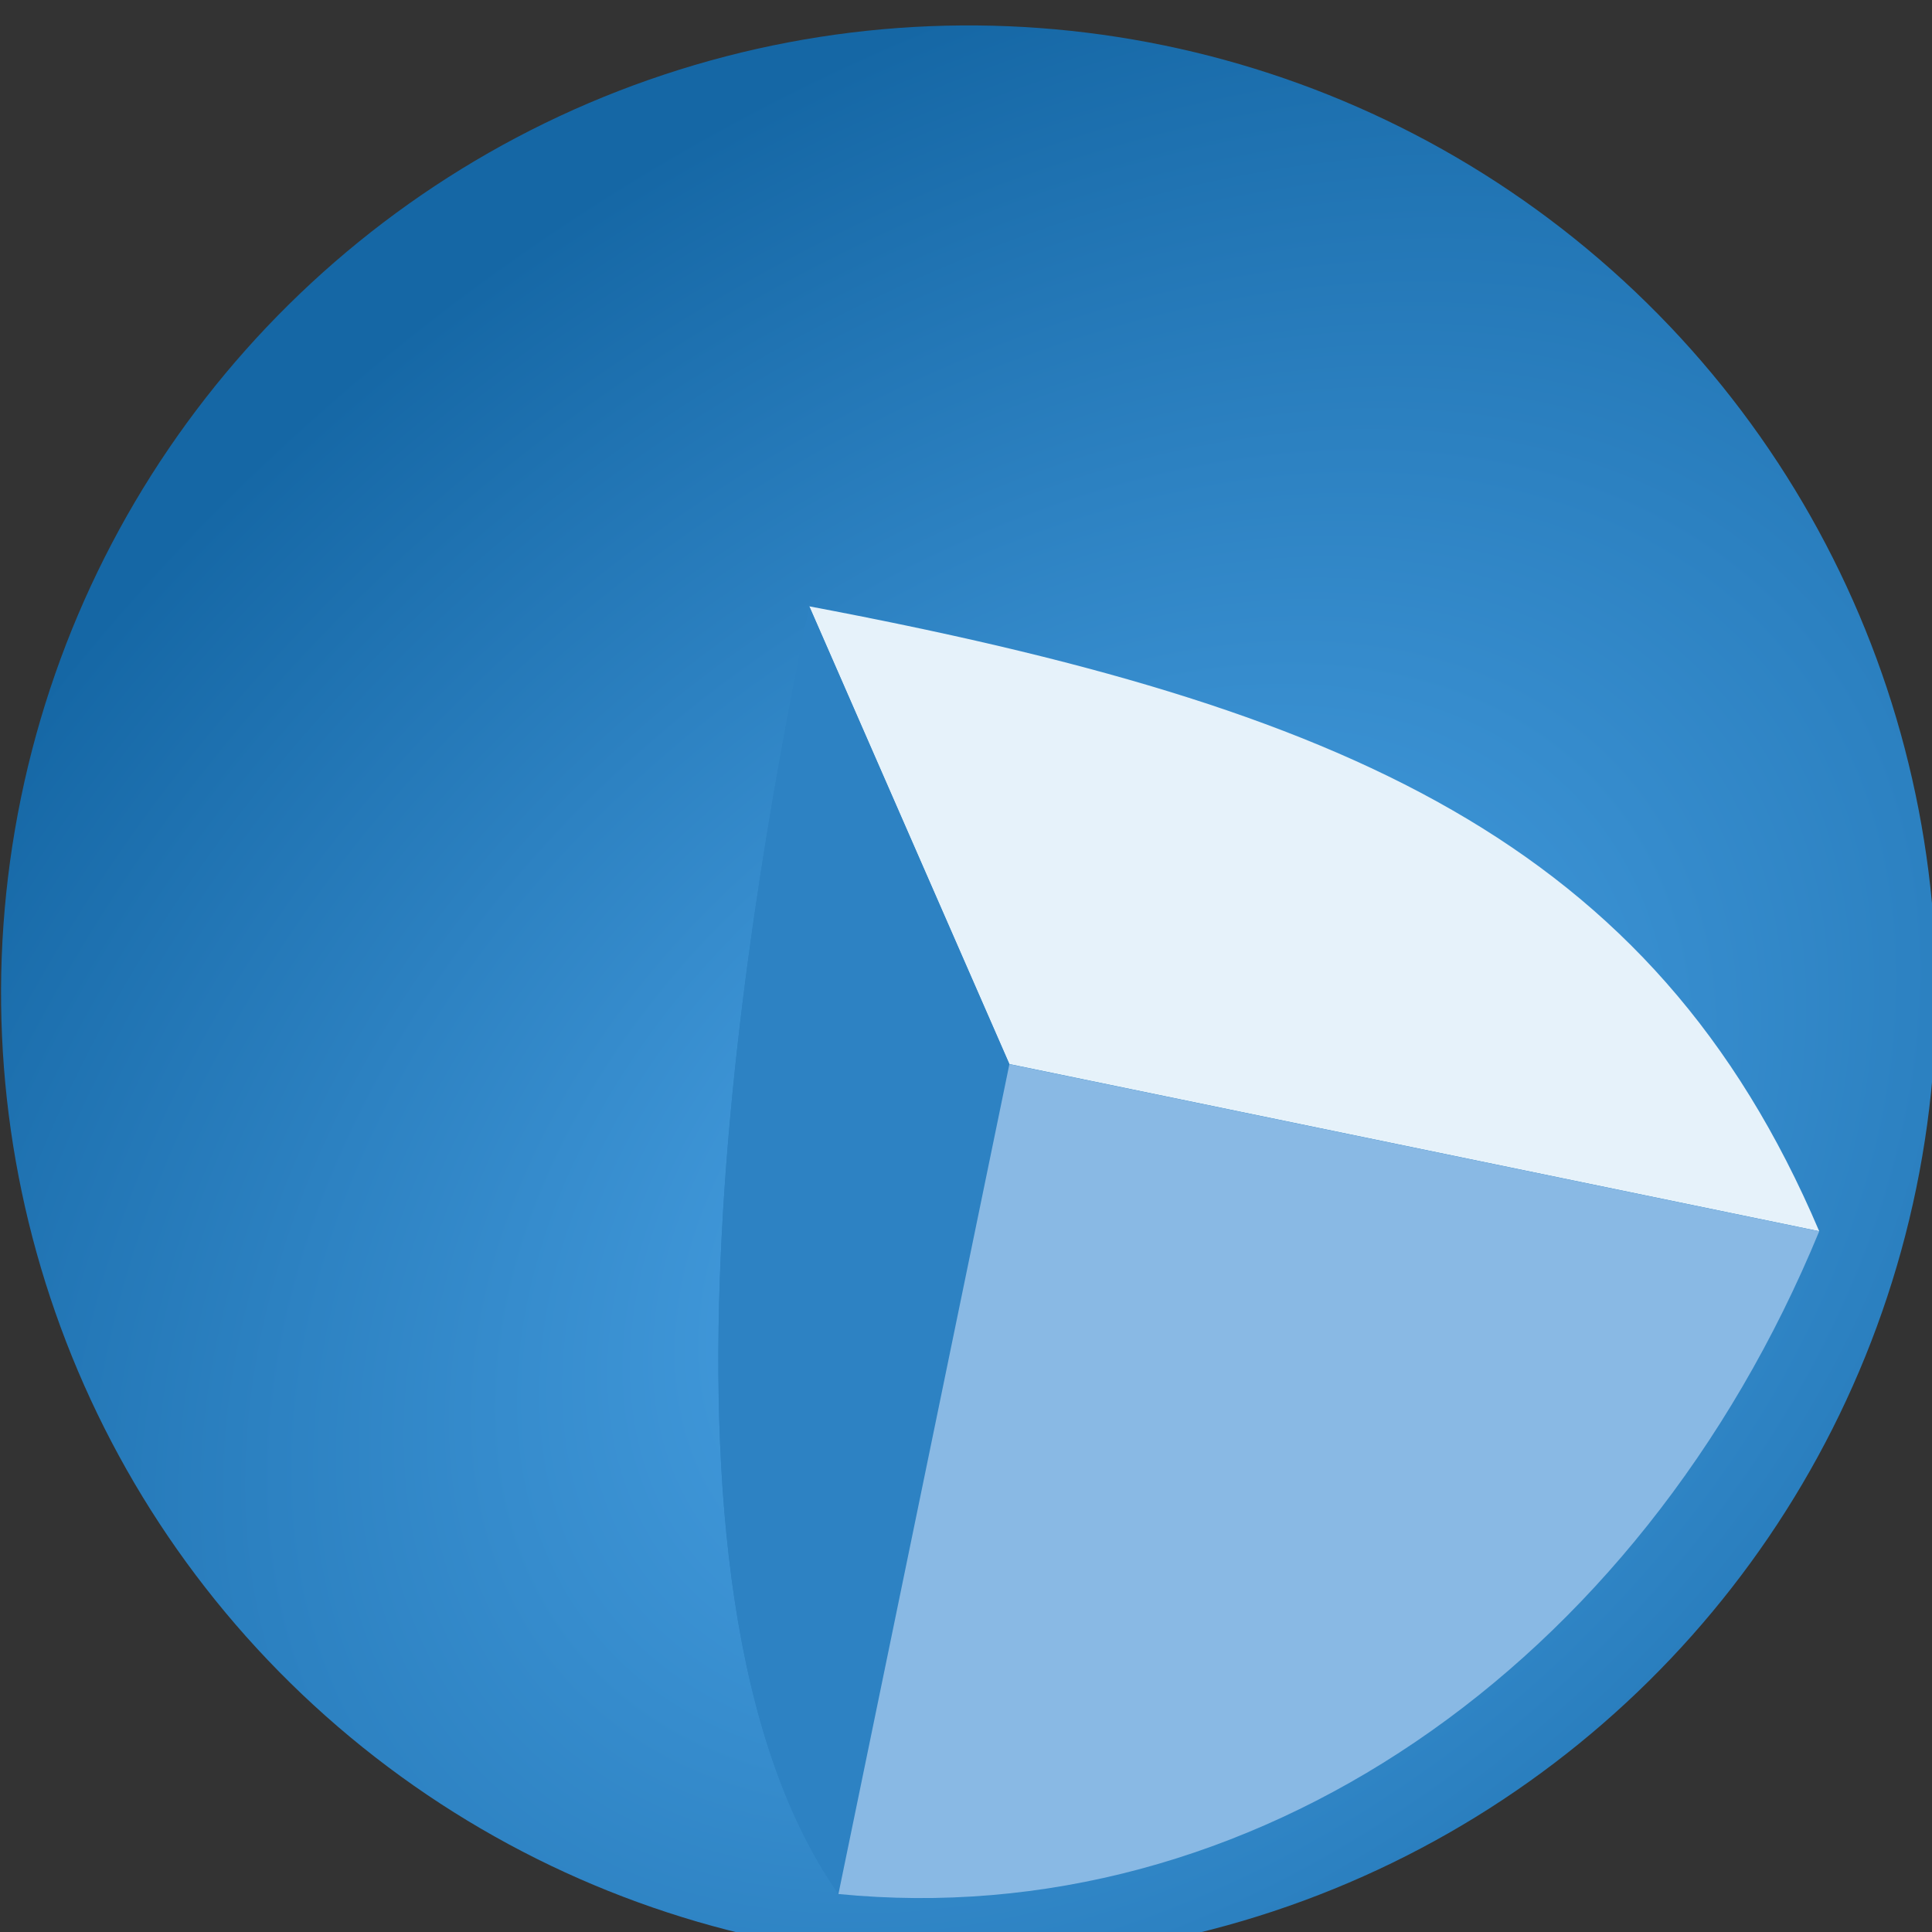 <?xml version="1.0" encoding="UTF-8" standalone="no"?>
<!-- Created with Inkscape (http://www.inkscape.org/) -->

<svg
   width="8.076mm"
   height="8.076mm"
   viewBox="0 0 8.076 8.076"
   version="1.1"
   id="svg1"
   inkscape:version="1.3 (1:1.3+202307231459+0e150ed6c4)"
   sodipodi:docname="/favicon.svg"
   xmlns:inkscape="http://www.inkscape.org/namespaces/inkscape"
   xmlns:sodipodi="http://sodipodi.sourceforge.net/DTD/sodipodi-0.dtd"
   xmlns:xlink="http://www.w3.org/1999/xlink"
   xmlns="http://www.w3.org/2000/svg"
   xmlns:svg="http://www.w3.org/2000/svg">
  <rect x="0" y="0" width="8.076" height="8.076" fill="#333333" stroke="none"/>
  <sodipodi:namedview
     id="namedview1"
     pagecolor="#ffffff"
     bordercolor="#666666"
     borderopacity="1.0"
     inkscape:showpageshadow="false"
     inkscape:pageopacity="0.0"
     inkscape:pagecheckerboard="0"
     inkscape:deskcolor="#d1d1d1"
     inkscape:document-units="mm"
     inkscape:zoom="16.859905"
     inkscape:cx="9.7865321"
     inkscape:cy="12.603867"
     inkscape:window-width="1920"
     inkscape:window-height="1171"
     inkscape:window-x="1920"
     inkscape:window-y="0"
     inkscape:window-maximized="1"
     inkscape:current-layer="layer1" />
  <defs
     id="defs1">
    <radialGradient
       inkscape:collect="always"
       xlink:href="#linearGradient7"
       id="radialGradient8-7-3"
       cx="25.081"
       cy="423.034"
       fx="25.081"
       fy="423.034"
       r="19.82"
       gradientUnits="userSpaceOnUse"
       gradientTransform="matrix(0.699,0.564,-0.796,0.987,236.461,-693.559)" />
    <linearGradient
       id="linearGradient7"
       inkscape:collect="always">
      <stop
         style="stop-color:#4da6e9;stop-opacity:1;"
         offset="0"
         id="stop7" />
      <stop
         style="stop-color:#1567a5;stop-opacity:1;"
         offset="1"
         id="stop8" />
    </linearGradient>
  </defs>
  <g
     inkscape:label="Calque 1"
     inkscape:groupmode="layer"
     id="layer1">
    <g
       id="g2"
       transform="matrix(0.265,0,0,0.265,-2.903,-67.276)">
      <circle
         style="fill:url(#radialGradient8-7-3);fill-opacity:1;stroke-width:0.77;stroke-linecap:round;stroke-linejoin:round"
         id="path2-3-2-7"
         cx="-80.076"
         cy="-258.699"
         r="15.262"
         transform="rotate(-168.36)" />
      <path
         style="fill:#2d82c3;fill-opacity:1;stroke:none;stroke-width:0.185px;stroke-linecap:butt;stroke-linejoin:miter;stroke-opacity:1"
         d="m 24.18,283.748 c -3.425,-4.888 -1.33,-16.088 -0.46,-20.311 8.416,1.588 13.31,3.691 15.931,9.857 -2.839,6.893 -8.978,11.095 -15.471,10.455 z"
         id="path3-3-0"
         sodipodi:nodetypes="cccc" />
      <path
         id="path7-7-9"
         style="fill:#e6f2fa;fill-opacity:1;stroke:none;stroke-width:0.204px;stroke-linecap:butt;stroke-linejoin:miter;stroke-opacity:1"
         d="m 39.651,273.293 c -2.621,-6.166 -7.515,-8.268 -15.931,-9.857 l 3.156,7.22 z" />
      <path
         id="path3-62-5-3"
         style="fill:#2d82c3;fill-opacity:1;stroke:none;stroke-width:0.185px;stroke-linecap:butt;stroke-linejoin:miter;stroke-opacity:1"
         d="m 24.18,283.748 2.697,-13.091 -3.156,-7.221 c -0.87,4.223 -2.965,15.423 0.46,20.311 z" />
      <path
         id="path3-6-9-6"
         style="fill:#89b9e4;fill-opacity:1;stroke:none;stroke-width:0.185px;stroke-linecap:butt;stroke-linejoin:miter;stroke-opacity:1"
         d="m 24.18,283.748 c 6.493,0.64 12.632,-3.561 15.471,-10.454 l -12.774,-2.636 z" />
    </g>
  </g>
</svg>
